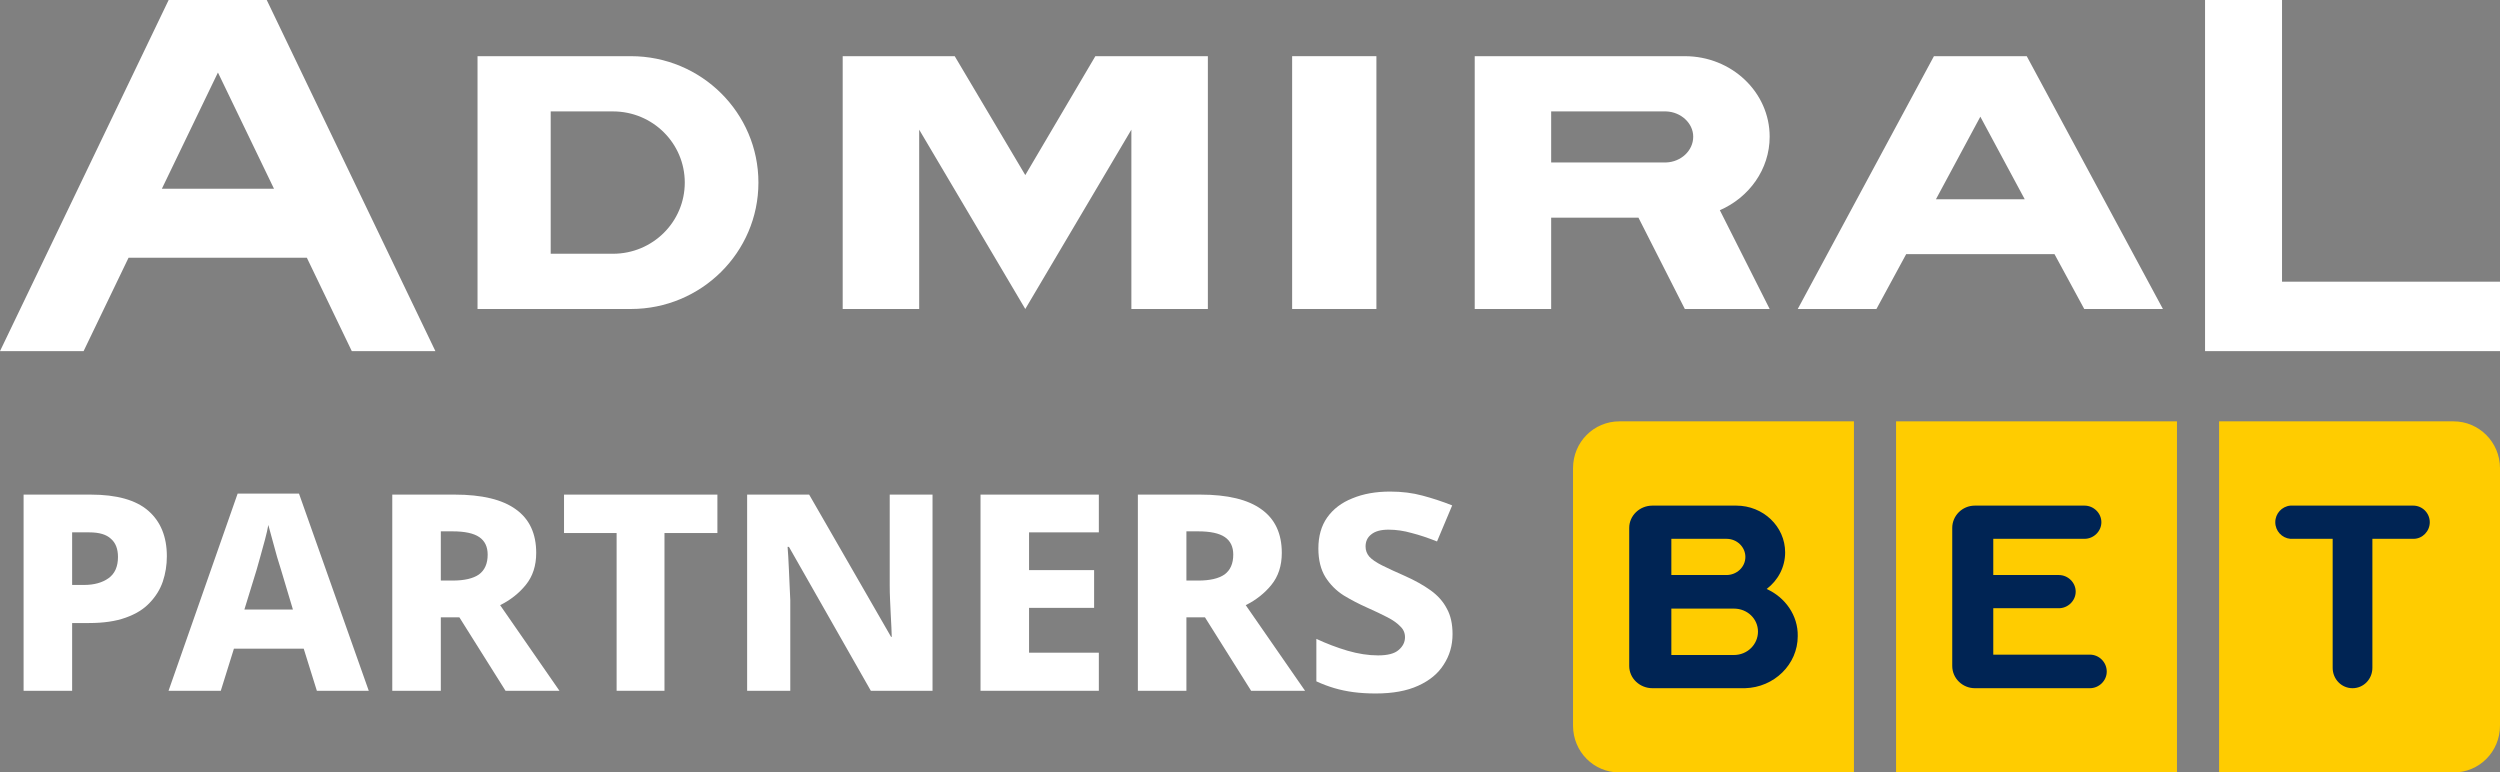 <svg width="178" height="55" viewBox="0 0 178 55" fill="none" xmlns="http://www.w3.org/2000/svg">
<rect x="0" y="0" width="178" height="55" fill="#808080" stroke="none"/>
<g clip-path="url(#clip0_4_21)">
<path d="M126 9.733C126 6.567 123.296 4 119.96 4C119.152 4 105 4 105 4V22H110.443V15.5C110.443 15.5 114.798 15.5 116.659 15.5L119.96 22H126L122.453 14.967C124.525 14.066 126 12.067 126 9.733ZM118.625 11.567H118.555H110.443V7.933H118.52H118.555H118.59H118.625C119.679 7.967 120.557 8.767 120.557 9.733C120.557 10.733 119.679 11.533 118.625 11.567Z" fill="white"/>
<path d="M12.008 0L0 25H5.952L9.152 18.352H21.848L25.048 25H31L18.992 0H12.008ZM11.526 13.437L15.517 5.163L19.508 13.437H11.526Z" fill="white"/>
<path d="M137.696 4L128 22H133.602L135.721 18.093H146.279L148.398 22H154L144.304 4H137.696ZM137.84 14.186L141 8.308L144.16 14.186H137.84Z" fill="white"/>
<path d="M98 4H92V22H98V4Z" fill="white"/>
<path d="M73 12.467L67.976 4H60V22H65.446V9.233L73 22L80.554 9.233V22H86V4H77.989L73 12.467Z" fill="white"/>
<path d="M162.48 20.056V0H157V25H178V20.056H162.48Z" fill="white"/>
<path d="M44.924 4C44.487 4 34.134 4 34.134 4H34V22C34 22 44.487 22 44.924 22C49.933 22 54 17.966 54 13C54 8.033 49.933 4 44.924 4ZM43.647 18.067H39.21V7.933H43.647C46.471 7.933 48.756 10.2 48.756 13C48.756 15.8 46.471 18.067 43.647 18.067Z" fill="white"/>
<path d="M155 30H135V55H155V30Z" fill="#FFCC00"/>
<path d="M132 30H115.307C113.47 30 112 31.481 112 33.333V51.667C112 53.519 113.47 55 115.307 55H132V30Z" fill="#FFCC00"/>
<path d="M174.693 30H158V55H174.693C176.53 55 178 53.517 178 51.663V33.337C178 31.483 176.504 30 174.693 30Z" fill="#FFCC00"/>
<path d="M148.799 46.61H141.921V43.306H146.588C147.243 43.306 147.789 42.769 147.789 42.124C147.789 41.479 147.243 40.942 146.588 40.942H141.921V38.364H148.417C149.072 38.364 149.618 37.826 149.618 37.182C149.618 36.537 149.072 36 148.417 36H140.61C139.71 36 139 36.725 139 37.585V47.415C139 48.302 139.737 49 140.61 49H148.799C149.454 49 150 48.463 150 47.818C150 47.147 149.454 46.61 148.799 46.61Z" fill="#002454"/>
<path d="M171.821 36H163.074C162.471 36.054 162 36.564 162 37.182C162 37.8 162.471 38.31 163.074 38.364H166.086V47.55C166.086 48.355 166.714 49 167.5 49C168.286 49 168.914 48.355 168.914 47.55V38.364H171.848C172.476 38.364 173 37.826 173 37.182C173 36.537 172.476 36 171.821 36Z" fill="#002454"/>
<path d="M125.785 41.936C126.598 41.318 127.102 40.378 127.102 39.331C127.102 37.477 125.532 36 123.626 36C123.598 36 117.654 36 117.654 36C116.729 36 116 36.725 116 37.585V47.415C116 48.302 116.757 49 117.654 49H124.046H124.243C126.317 48.946 127.999 47.308 127.999 45.294C128.028 43.816 127.102 42.527 125.785 41.936ZM119 38.364H122.925C123.682 38.364 124.271 38.955 124.271 39.653C124.271 40.378 123.654 40.942 122.925 40.942H119V38.364ZM123.457 46.636H119V43.333H123.457C124.411 43.333 125.168 44.058 125.168 44.971C125.168 45.885 124.411 46.636 123.457 46.636Z" fill="#002454"/>
<path d="M103.421 45.152C103.421 45.952 103.213 46.672 102.797 47.312C102.397 47.952 101.789 48.456 100.973 48.824C100.173 49.192 99.165 49.376 97.948 49.376C97.388 49.376 96.861 49.344 96.365 49.28C95.885 49.216 95.428 49.12 94.996 48.992C94.564 48.864 94.141 48.704 93.725 48.512V45.488C94.445 45.824 95.18 46.104 95.933 46.328C96.701 46.552 97.428 46.664 98.117 46.664C98.805 46.664 99.293 46.536 99.581 46.28C99.885 46.024 100.036 45.72 100.036 45.368C100.036 45.064 99.924 44.808 99.701 44.6C99.493 44.376 99.189 44.16 98.788 43.952C98.388 43.744 97.9 43.512 97.325 43.256C96.749 43 96.197 42.712 95.668 42.392C95.141 42.056 94.709 41.624 94.373 41.096C94.037 40.552 93.868 39.872 93.868 39.056C93.868 38.176 94.076 37.44 94.493 36.848C94.924 36.24 95.525 35.784 96.293 35.48C97.061 35.16 97.957 35 98.981 35C99.812 35 100.581 35.096 101.285 35.288C102.005 35.48 102.708 35.712 103.396 35.984L102.316 38.552C101.676 38.296 101.077 38.096 100.517 37.952C99.957 37.792 99.404 37.712 98.861 37.712C98.317 37.712 97.909 37.824 97.636 38.048C97.365 38.256 97.228 38.544 97.228 38.912C97.228 39.184 97.317 39.424 97.493 39.632C97.684 39.84 97.989 40.048 98.404 40.256C98.82 40.464 99.356 40.712 100.012 41C100.732 41.32 101.348 41.664 101.86 42.032C102.372 42.4 102.756 42.832 103.012 43.328C103.284 43.808 103.421 44.416 103.421 45.152Z" fill="white"/>
<path d="M85.456 35.216C87.408 35.216 88.864 35.568 89.824 36.272C90.784 36.96 91.264 37.992 91.264 39.368C91.264 40.28 91.016 41.04 90.52 41.648C90.04 42.24 89.432 42.72 88.696 43.088L92.92 49.184H89.08L85.792 43.952H84.472V49.184H81.016V35.216H85.456ZM85.312 41.336C86.144 41.336 86.768 41.192 87.184 40.904C87.6 40.6 87.808 40.128 87.808 39.488C87.808 38.928 87.608 38.512 87.208 38.24C86.808 37.968 86.176 37.832 85.312 37.832H84.472V41.336H85.312Z" fill="white"/>
<path d="M69.813 35.216H78.237V37.904H73.269V40.592H77.901V43.28H73.269V46.472H78.237V49.184H69.813V35.216Z" fill="white"/>
<path d="M66.396 35.216V49.184H62.004L56.172 38.936H56.076C56.092 39.112 56.108 39.344 56.124 39.632C56.14 39.92 56.156 40.24 56.172 40.592C56.188 40.944 56.204 41.304 56.22 41.672C56.236 42.04 56.252 42.392 56.268 42.728V49.184H53.196V35.216H57.612L63.444 45.344H63.492C63.492 45.168 63.484 44.944 63.468 44.672C63.452 44.384 63.436 44.072 63.42 43.736C63.404 43.4 63.388 43.056 63.372 42.704C63.356 42.352 63.348 42.016 63.348 41.696V35.216H66.396Z" fill="white"/>
<path d="M51.079 35.216V37.952H47.311V49.184H43.903V37.952H40.159V35.216H51.079Z" fill="white"/>
<path d="M32.37 35.216C34.322 35.216 35.778 35.568 36.738 36.272C37.698 36.96 38.178 37.992 38.178 39.368C38.178 40.28 37.93 41.04 37.434 41.648C36.954 42.24 36.346 42.72 35.61 43.088L39.834 49.184H35.994L32.706 43.952H31.386V49.184H27.93V35.216H32.37ZM32.226 41.336C33.058 41.336 33.682 41.192 34.098 40.904C34.514 40.6 34.722 40.128 34.722 39.488C34.722 38.928 34.522 38.512 34.122 38.24C33.722 37.968 33.09 37.832 32.226 37.832H31.386V41.336H32.226Z" fill="white"/>
<path d="M12 49.184L16.92 35.144H21.288L26.256 49.184H22.56L21.624 46.184H16.656L15.72 49.184H12ZM20.016 40.592C19.936 40.352 19.84 40.04 19.728 39.656C19.616 39.256 19.504 38.848 19.392 38.432C19.28 38.016 19.184 37.664 19.104 37.376C19.056 37.664 18.976 38.016 18.864 38.432C18.752 38.848 18.64 39.256 18.528 39.656C18.416 40.056 18.328 40.368 18.264 40.592L17.4 43.4H20.856L20.016 40.592Z" fill="white"/>
<path d="M6.456 35.216C8.312 35.216 9.68 35.6 10.56 36.368C11.44 37.136 11.88 38.216 11.88 39.608C11.88 40.232 11.784 40.832 11.592 41.408C11.4 41.968 11.088 42.472 10.656 42.92C10.24 43.368 9.672 43.72 8.952 43.976C8.248 44.232 7.376 44.36 6.336 44.36H5.136V49.184H1.68V35.216H6.456ZM5.976 41.648C6.696 41.648 7.28 41.488 7.728 41.168C8.176 40.848 8.4 40.344 8.4 39.656C8.4 39.08 8.232 38.648 7.896 38.36C7.576 38.056 7.064 37.904 6.36 37.904H5.136V41.648H5.976Z" fill="white"/>
</g>
<defs>
<clipPath id="clip0_4_21">
<rect width="178" height="55" fill="white"/>
</clipPath>
</defs>
</svg>
